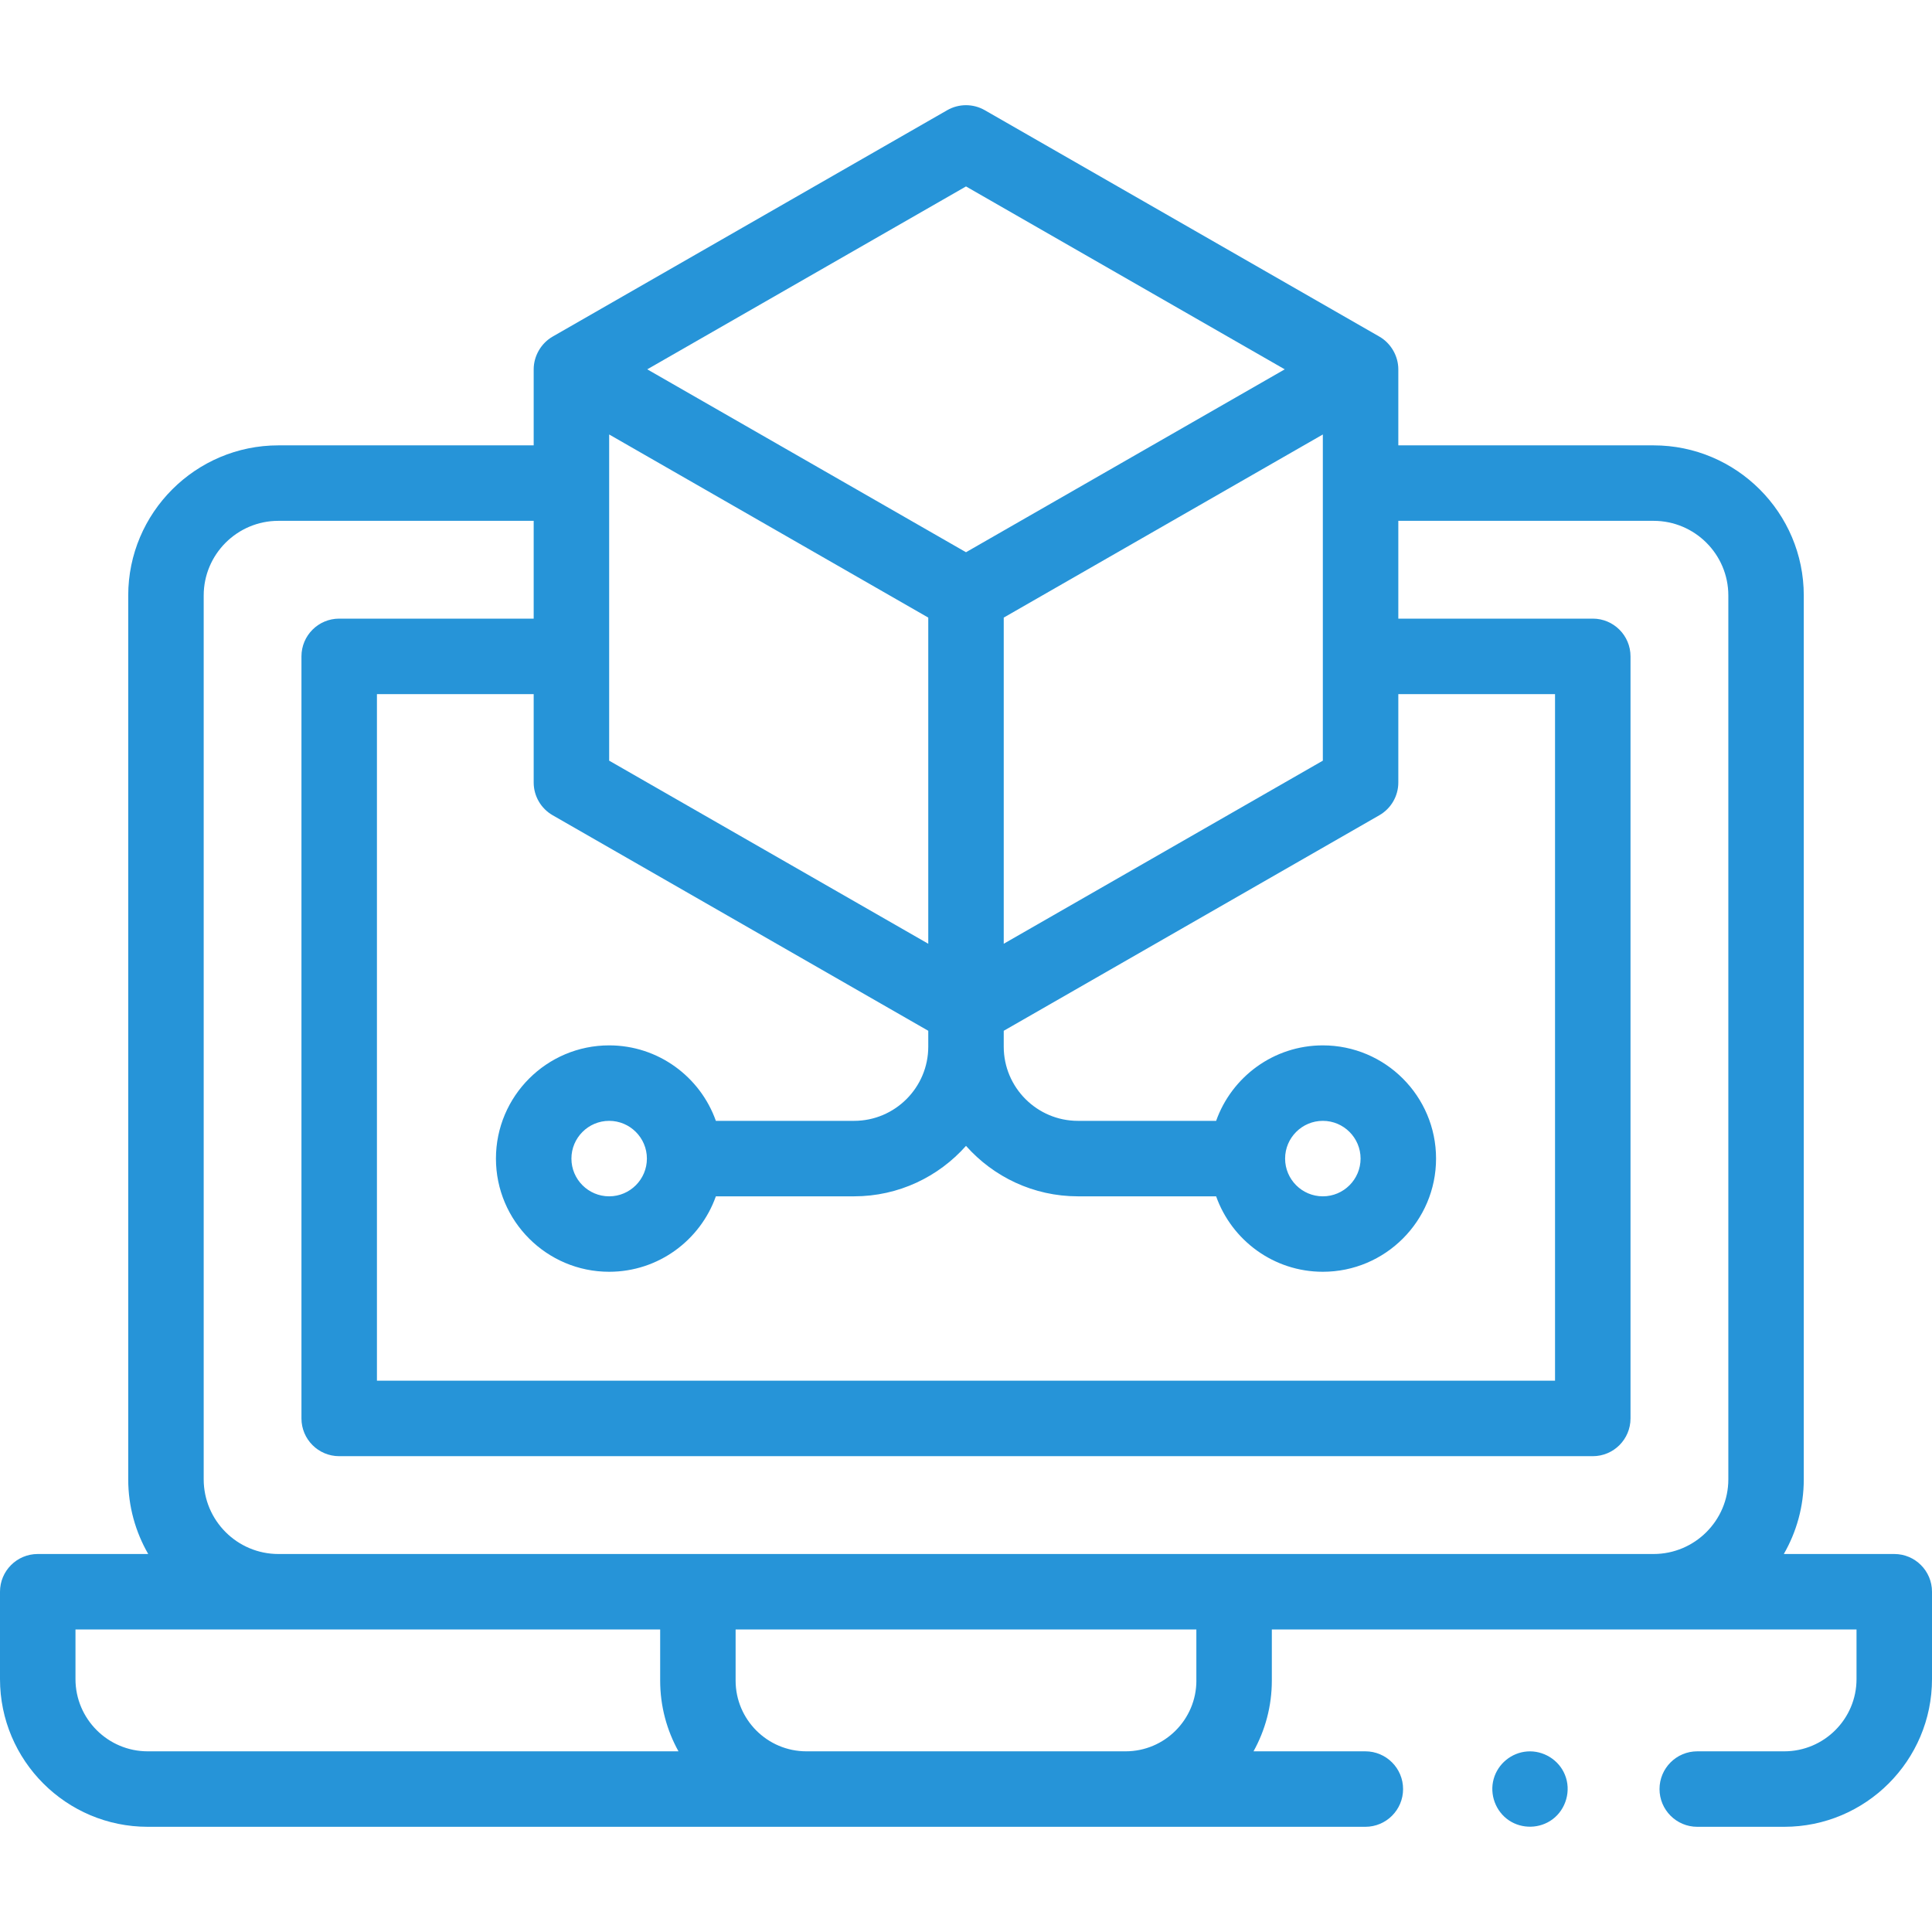 <svg width="60" height="60" viewBox="0 0 60 60" fill="none" xmlns="http://www.w3.org/2000/svg">
<g clip-path="url(#clip0_138_55)">
<path d="M58.828 48.261H55.398C55.792 47.577 56.018 46.786 56.018 45.941V18.494C56.018 15.923 53.925 13.831 51.353 13.831H43.426V11.47C43.426 11.056 43.196 10.659 42.837 10.453L30.583 3.422C30.222 3.215 29.778 3.215 29.417 3.422L17.163 10.453C16.804 10.659 16.574 11.056 16.574 11.47V13.831H8.646C6.075 13.831 3.982 15.923 3.982 18.494V45.941C3.982 46.786 4.209 47.577 4.603 48.261H1.172C0.525 48.261 0 48.786 0 49.433V52.145C0 54.675 2.058 56.733 4.588 56.733H42.402C43.049 56.733 43.574 56.208 43.574 55.561C43.574 54.914 43.049 54.389 42.402 54.389H38.929C39.291 53.737 39.498 52.988 39.498 52.191V50.605H57.656V52.145C57.656 53.383 56.649 54.389 55.411 54.389H52.71C52.063 54.389 51.538 54.914 51.538 55.561C51.538 56.208 52.063 56.733 52.71 56.733H55.411C57.942 56.733 60 54.675 60 52.145V49.433C60 48.786 59.475 48.261 58.828 48.261ZM41.082 13.493L41.082 23.623L31.172 29.309V19.18L41.082 13.493ZM28.828 19.18V29.309L18.918 23.623V13.493L28.828 19.18ZM17.163 25.318L28.828 32.012V32.505C28.828 33.775 27.794 34.809 26.524 34.809H22.232C21.748 33.445 20.446 32.465 18.918 32.465C16.979 32.465 15.402 34.042 15.402 35.981C15.402 37.919 16.979 39.496 18.918 39.496C20.446 39.496 21.748 38.517 22.232 37.153H26.524C27.906 37.153 29.148 36.546 30 35.586C30.852 36.546 32.094 37.153 33.476 37.153H37.768C38.252 38.517 39.554 39.496 41.082 39.496C43.021 39.496 44.598 37.919 44.598 35.981C44.598 34.042 43.021 32.465 41.082 32.465C39.554 32.465 38.252 33.445 37.768 34.809H33.476C32.206 34.809 31.172 33.775 31.172 32.505V32.012L32.638 31.171L42.837 25.318C43.201 25.109 43.426 24.721 43.426 24.302V21.556H48.293V42.879H11.706V21.556H16.574V24.302C16.574 24.721 16.799 25.109 17.163 25.318ZM20.09 35.981C20.09 36.627 19.564 37.153 18.918 37.153C18.272 37.153 17.746 36.627 17.746 35.981C17.746 35.335 18.272 34.809 18.918 34.809C19.564 34.809 20.09 35.335 20.09 35.981ZM39.91 35.981C39.91 35.335 40.436 34.809 41.082 34.809C41.728 34.809 42.254 35.335 42.254 35.981C42.254 36.627 41.728 37.153 41.082 37.153C40.436 37.153 39.91 36.627 39.91 35.981ZM30 5.79L39.899 11.47L30 17.15L20.101 11.47L30 5.79ZM6.326 18.494C6.326 17.215 7.367 16.175 8.646 16.175H16.574V19.212H10.534C9.887 19.212 9.362 19.737 9.362 20.384V44.051C9.362 44.698 9.887 45.223 10.534 45.223H49.465C50.112 45.223 50.637 44.698 50.637 44.051V20.384C50.637 19.737 50.112 19.212 49.465 19.212H43.426V16.175H51.353C52.633 16.175 53.675 17.215 53.675 18.494V45.941C53.675 47.22 52.633 48.261 51.353 48.261H8.646C7.367 48.261 6.326 47.22 6.326 45.941V18.494ZM2.344 52.145V50.605H20.502V52.191C20.502 52.988 20.709 53.737 21.071 54.389H4.588C3.351 54.389 2.344 53.382 2.344 52.145ZM37.155 52.191C37.155 53.403 36.168 54.389 34.956 54.389H25.044C23.831 54.389 22.845 53.403 22.845 52.191V50.605H37.154V52.191H37.155Z" fill="#2694D8"/>
<path d="M48.598 55.113C48.409 54.651 47.926 54.356 47.429 54.393C46.94 54.429 46.518 54.776 46.387 55.248C46.253 55.729 46.449 56.258 46.864 56.535C47.272 56.807 47.82 56.793 48.213 56.502C48.638 56.187 48.802 55.602 48.598 55.113Z" fill="#2694D8"/>
</g>
<defs>
<clipPath id="clip0_138_55">
<rect width="60" height="60" fill="white"/>
</clipPath>
</defs>
</svg>
